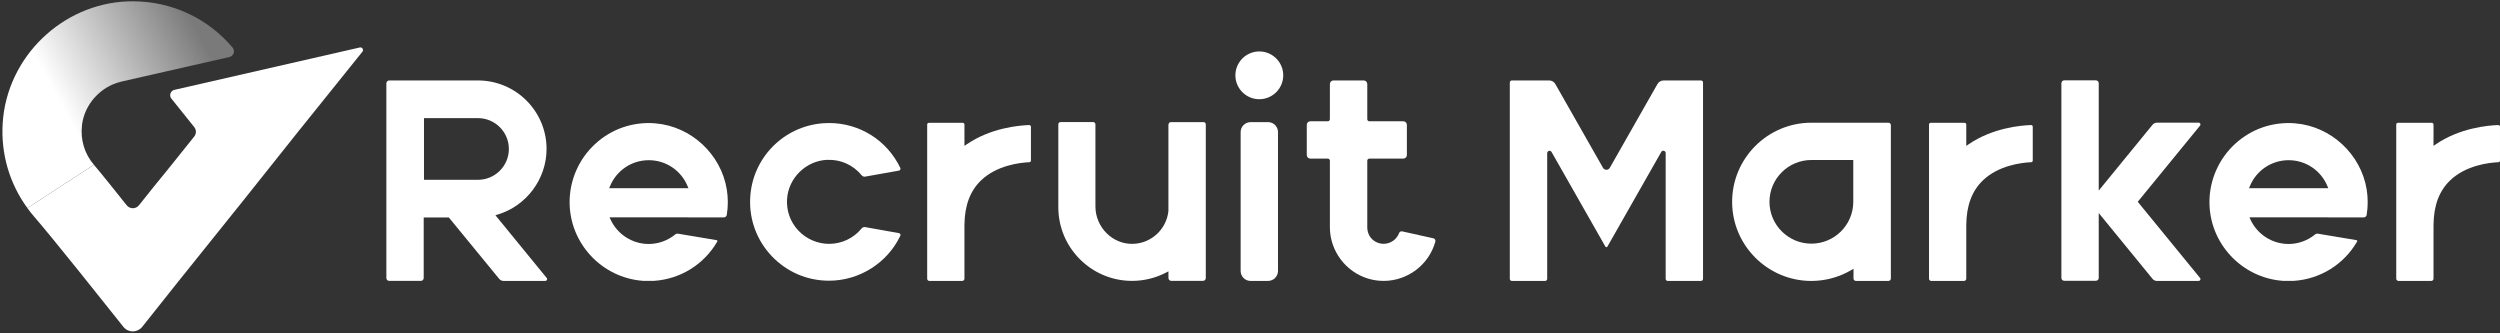 <svg fill="none" height="69" viewBox="0 0 518 69" width="518" xmlns="http://www.w3.org/2000/svg" xmlns:xlink="http://www.w3.org/1999/xlink"><rect x="0" y="0" width="518" height="69" fill="#333333" stroke="none"/><linearGradient id="a" gradientUnits="userSpaceOnUse" x1="4.763" x2="42.916" y1="26.246" y2="5.665"><stop offset=".21" stop-color="#fff"/><stop offset=".95" stop-color="#fff" stop-opacity=".35"/></linearGradient><clipPath id="b"><path d="m.5.271h517.5v68.4h-517.5z"/></clipPath><g clip-path="url(#b)"><g fill="#fff"><path d="m475.594 25.554c-4.651-.378-9.092 1.135-12.502 4.273-3.361 3.09-5.295 7.484-5.295 12.046 0 8.554 6.698 15.716 15.242 16.319h2.265c5.473-.37 10.349-3.404 13.098-8.152.04-.072.024-.137 0-.169-.016-.032-.056-.097-.145-.113l-8.028-1.344c-.177-.024-.371.024-.524.153-1.556 1.279-3.514 1.988-5.513 1.988-3.41 0-6.529-2.02-7.932-5.134l-.177-.394h16.209v.016h7.472c.299 0 .565-.217.605-.499.29-1.746.29-3.525.008-5.271-1.185-7.339-7.408-13.101-14.799-13.712zm-9.6 13.447.161-.386c1.338-3.291 4.506-5.424 8.053-5.424 3.546 0 6.706 2.124 8.052 5.424l.161.386h-16.419z"/><path d="m352.449 16.67h-7.738c-.532 0-1.016.282-1.282.74l-9.882 17.366c-.145.258-.403.402-.701.402-.29 0-.556-.153-.701-.402l-9.882-17.366c-.258-.459-.75-.74-1.282-.74h-7.73c-.226 0-.419.185-.419.418v40.702c0 .225.185.418.419.418h6.908c.226 0 .419-.185.419-.418v-26.056c0-.225.145-.41.363-.467.217-.056.435.032.54.225l11.155 19.603c.065.105.17.121.21.121s.145-.008.209-.121l11.164-19.619c.089-.153.25-.241.419-.241.041 0 .081 0 .129.016.218.056.363.241.363.467v26.073c0 .225.185.418.411.418h6.908c.225 0 .419-.185.419-.418v-40.702c0-.225-.185-.418-.419-.418z"/><path d="m455.564 25.418h-8.649c-.354 0-.685.161-.91.434l-11.148 13.632v-22.25c0-.322-.266-.587-.588-.587h-6.561c-.323 0-.589.266-.589.587v40.356c0 .322.266.588.589.588h6.561c.322 0 .588-.266.588-.588v-13.447l11.148 13.632c.225.274.556.434.91.434h8.649c.145 0 .274-.08.339-.217.064-.137.048-.282-.049-.394l-12.912-15.788 12.912-15.788c.097-.113.113-.266.049-.394-.065-.129-.194-.217-.339-.217z"/><path d="m391.285 25.426h-15.968c-9.051 0-16.419 7.355-16.419 16.392 0 9.037 7.368 16.392 16.419 16.392 2.902 0 5.772-.781 8.303-2.269l.427-.249v2.02c0 .274.217.491.491.491h6.755c.274 0 .492-.225.492-.491v-31.794c0-.274-.218-.491-.492-.491zm-7.287 16.392c0 4.78-3.893 8.667-8.681 8.667-4.787 0-8.681-3.887-8.681-8.667 0-4.78 3.894-8.667 8.681-8.667h8.681z"/><path d="m420.832 25.908c-2.257.081-8.036.62-12.977 4.016l-.444.306v-4.434c0-.193-.153-.346-.346-.346h-7.029c-.193 0-.347.153-.347.346v31.947c0 .258.21.467.468.467h6.787c.258 0 .467-.209.467-.467v-11.089c.033-4.048 1.161-7.081 3.442-9.278 3.265-3.138 8.085-3.686 10.011-3.766.185 0 .322-.161.322-.346v-7.009c0-.097-.04-.185-.104-.249-.065-.064-.153-.089-.25-.097z"/><path d="m517.644 25.908c-2.257.081-8.036.62-12.977 4.016l-.443.306v-4.434c0-.193-.153-.346-.347-.346h-7.028c-.194 0-.347.153-.347.346v31.947c0 .258.21.467.467.467h6.787c.258 0 .468-.209.468-.467v-11.089c.032-4.048 1.161-7.081 3.442-9.278 3.264-3.138 8.084-3.686 10.011-3.766.185 0 .322-.161.322-.346v-7.009c0-.097-.04-.185-.105-.249-.064-.064-.153-.089-.25-.097z"/><path d="m135.819 25.554c-4.651-.378-9.092 1.135-12.502 4.273-3.361 3.09-5.296 7.484-5.296 12.046 0 8.554 6.699 15.716 15.243 16.319h2.265c5.473-.37 10.349-3.404 13.098-8.152.04-.072.024-.137 0-.169-.016-.032-.057-.097-.145-.113l-8.037-1.344c-.177-.024-.37.024-.523.153-1.556 1.279-3.515 1.988-5.514 1.988-3.409 0-6.529-2.02-7.931-5.134l-.178-.394h16.21v.016h7.472c.298 0 .564-.217.604-.499.291-1.746.291-3.525.008-5.271-1.184-7.339-7.407-13.101-14.798-13.712zm-9.6 13.447.161-.386c1.338-3.291 4.506-5.424 8.052-5.424 3.547 0 6.707 2.124 8.053 5.424l.161.386h-16.419z"/><path d="m213.254 25.908c-2.257.081-8.037.62-12.978 4.016l-.443.306v-4.434c0-.193-.153-.346-.346-.346h-7.029c-.194 0-.347.153-.347.346v31.947c0 .258.21.467.468.467h6.787c.258 0 .467-.209.467-.467v-11.089c.032-4.048 1.161-7.081 3.442-9.278 3.264-3.138 8.084-3.686 10.011-3.766.185 0 .322-.161.322-.346v-7.009c0-.097-.04-.185-.104-.249-.065-.064-.154-.089-.25-.097z"/><path d="m296.986 49.374-6.448-1.432c-.266-.064-.54.081-.637.33-.492 1.344-1.789 2.245-3.216 2.245-.903 0-1.765-.354-2.41-.99-.621-.612-.975-1.505-.975-2.454v-13.785c0-.233.193-.426.427-.426h7.036c.411 0 .742-.33.742-.74v-6.253c0-.41-.331-.74-.742-.74h-7.036c-.234 0-.427-.193-.427-.426v-7.299c0-.41-.331-.74-.742-.74h-6.263c-.411 0-.742.33-.742.74v7.299c0 .233-.193.426-.427.426h-3.619c-.411 0-.741.33-.741.74v6.253c0 .41.33.74.741.74h3.619c.234 0 .427.193.427.426v13.801c0 4.901 3.289 9.278 7.996 10.662 1.016.298 2.072.451 3.136.451 4.989 0 9.398-3.348 10.72-8.144.04-.145.016-.29-.056-.426-.081-.137-.218-.233-.371-.266z"/><path d="m102.656 44.593.403-.121c5.997-1.77 10.188-7.371 10.188-13.608 0-7.83-6.375-14.195-14.218-14.195h-18.386c-.322 0-.588.266-.588.588v40.356c0 .322.266.587.588.587h6.561c.323 0 .588-.266.588-.587v-12.553h5.207l.089.105 10.342 12.61c.225.274.556.434.911.434h8.648c.145 0 .274-.08.339-.217.064-.137.048-.282-.048-.394l-10.632-13.004zm-14.807-7.339v-12.779h11.188c3.53 0 6.4 2.865 6.4 6.389s-2.87 6.389-6.4 6.389z"/><path d="m259.132 25.305h3.603c1.145 0 2.064.925 2.064 2.06v28.776c0 1.143-.927 2.068-2.072 2.068h-3.603c-1.145 0-2.063-.925-2.063-2.06v-28.776c0-1.143.926-2.068 2.071-2.068z"/><path d="m260.93 10.659c-2.733 0-4.957 2.221-4.957 4.949 0 2.728 2.224 4.949 4.957 4.949 2.732 0 4.957-2.221 4.957-4.949 0-2.728-2.225-4.949-4.957-4.949z"/><path d="m249.373 25.305h-6.771c-.194 0-.363.121-.435.306-.057.113-.073.201-.073.282v17.848c-.411 3.814-3.595 6.719-7.407 6.784-2.007.04-3.91-.74-5.369-2.173-1.491-1.465-2.345-3.492-2.345-5.569v-17.02c0-.258-.21-.467-.46-.467h-6.77c-.258 0-.46.209-.46.467v17.18c0 8.409 6.852 15.257 15.283 15.257 2.482 0 4.941-.612 7.125-1.762l.411-.217v1.392c0 .322.266.587.589.587h6.561c.322 0 .588-.266.588-.587v-31.85c0-.258-.21-.467-.459-.467z"/><path d="m171.478 33.126c2.741-.105 5.312 1.07 7.053 3.187.185.225.468.33.742.282l6.988-1.247c.121-.024.226-.097.282-.209.057-.113.057-.233 0-.346-2.748-5.746-8.455-9.302-14.766-9.302-.412 0-.815.016-1.226.048-8.237.604-14.734 7.266-15.113 15.515-.209 4.514 1.395 8.795 4.506 12.055 3.119 3.259 7.319 5.053 11.833 5.053 6.27 0 12.066-3.653 14.766-9.302.057-.113.048-.233 0-.346-.056-.113-.161-.185-.282-.209l-6.988-1.247c-.282-.048-.565.056-.742.274-1.668 2.036-4.127 3.195-6.746 3.195-2.394 0-4.716-1.006-6.36-2.752-1.669-1.77-2.499-4.088-2.346-6.518.274-4.41 3.966-7.991 8.399-8.144z"/></g><path d="m16.982 25.94c.516-4.305 3.804-7.975 8.044-8.997l.242-.064 22.255-5.062c.419-.097.75-.394.887-.805.137-.402.056-.829-.218-1.151-5.183-6.132-12.671-9.592-20.675-9.592-.347 0-.685 0-1.032.016-13.638.507-25.027 11.547-25.922 25.131-.427 6.397 1.386 12.594 5.11 17.695l13.783-8.973c-1.951-2.277-2.829-5.182-2.466-8.192z" fill="url(#a)"/><path d="m25.567 67.72c.476.604 1.185.942 1.951.942.766 0 1.475-.346 1.951-.942l7.238-9.101 13.735-17.116 11.333-14.227 13.316-16.561c.177-.225.137-.475.04-.636-.097-.161-.314-.306-.588-.241l-38.408 8.779c-.379.088-.685.362-.814.732-.129.37-.056.773.185 1.078l4.739 5.907c.459.571.459 1.376 0 1.955l-5.441 6.784c-.734.877-1.749 2.132-3.031 3.726-1.104 1.376-2.2 2.752-2.974 3.726-.314.394-.774.62-1.274.62-.5 0-.959-.225-1.274-.612-1.943-2.438-5.401-6.768-6.763-8.353-.008-.016-.016-.024-.032-.04l-13.783 8.973c.435.604.895 1.191 1.386 1.754 3.893 4.498 14.243 17.486 18.515 22.862z" fill="#fff"/></g></svg>